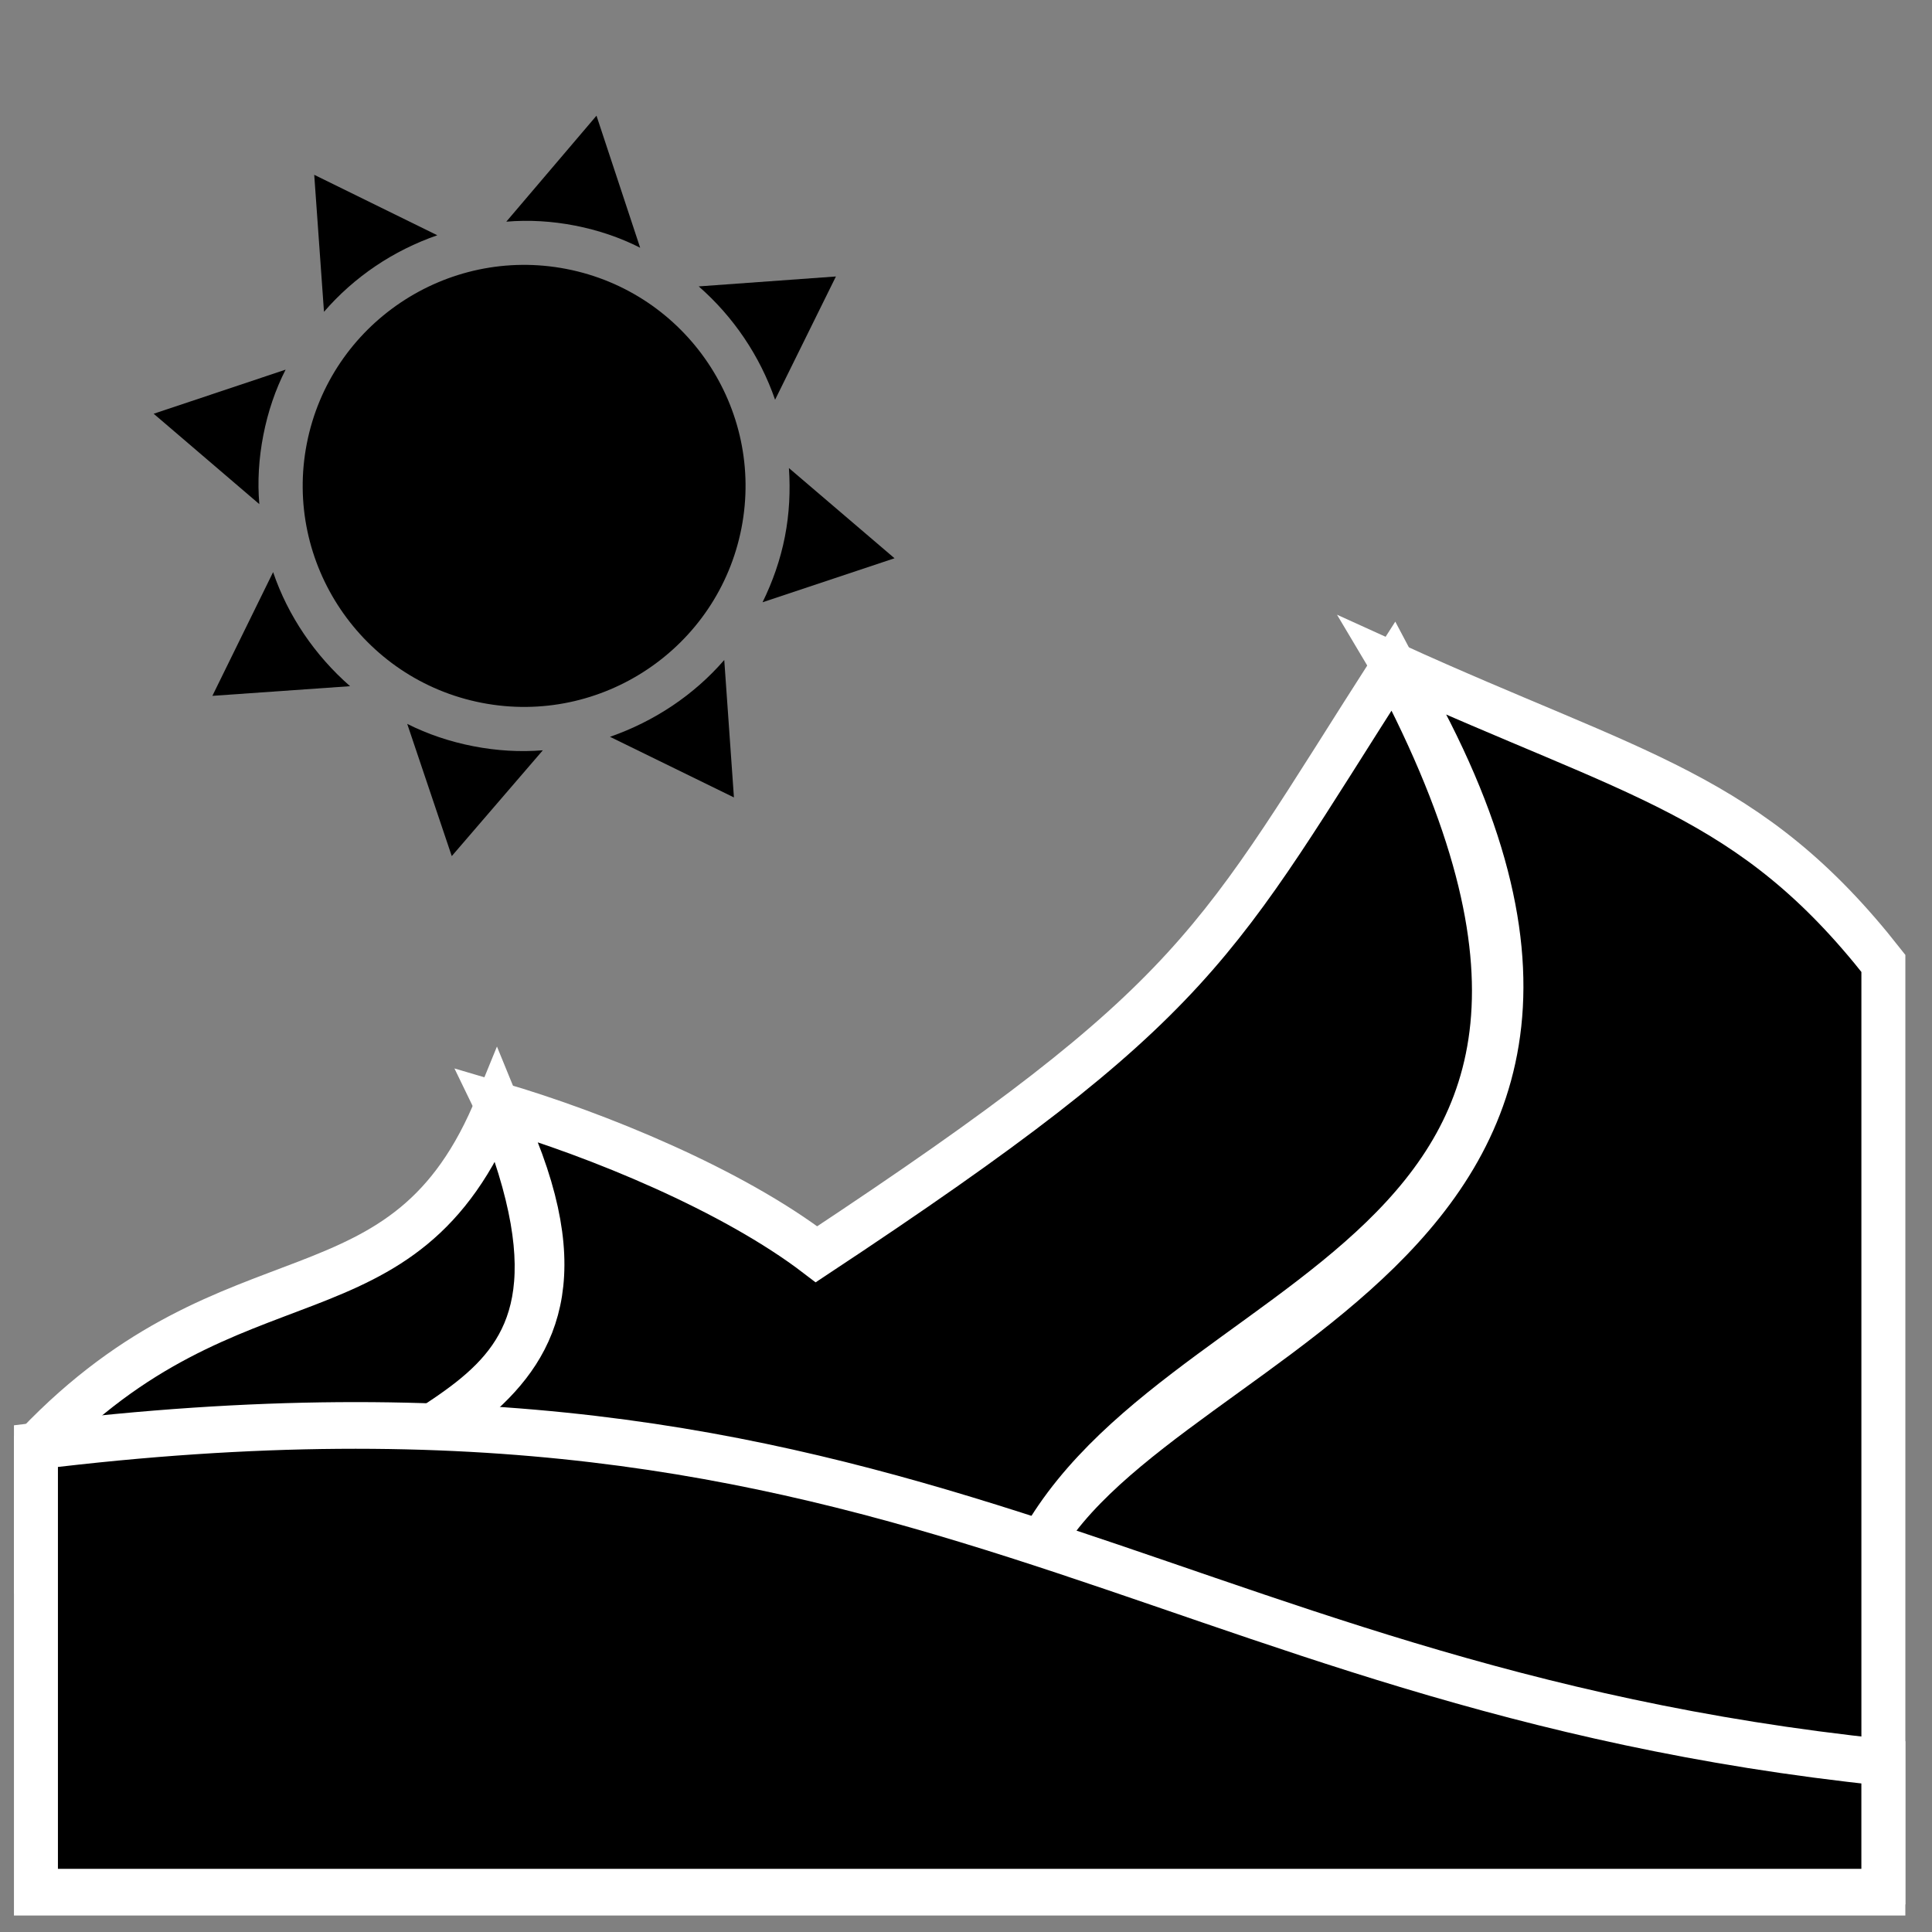 <?xml version="1.0" encoding="UTF-8"?>
<svg enable-background="new 0 0 64 64" version="1.1" viewBox="0 0 64 64" xml:space="preserve" xmlns="http://www.w3.org/2000/svg" xmlns:cc="http://creativecommons.org/ns#" xmlns:dc="http://purl.org/dc/elements/1.1/" xmlns:rdf="http://www.w3.org/1999/02/22-rdf-syntax-ns#">
	<rect x="0" y="0" width="64" height="64" fill="#808080" stroke="none"/>
	<g transform="matrix(.929 0 0 .986 5.817 .994)">
		<g stroke="#fff">
			<path d="m30.377 51.748c3.437-8.126 25.692-10.423 13.052-30.386 8.674 3.721 12.713 4.292 17.467 9.996v30.532z" stroke-width="1.568"/>
			<g stroke-width="1.568">
				<path d="m-4.98 51.748v-4.172c7.125-7.027 13.122-3.745 16.444-11.455 5.213 11.923-5.612 9.352-6.727 15.627z"/>
				<path d="m30.377 51.748h-25.64c1.354-5.665 12.42-4.631 6.727-15.627 3.599 0.993 8.395 2.852 11.389 5.01 13.846-8.628 14.14-10.309 20.576-19.769 11.649 20.67-8.456 20.561-13.052 30.386z"/>
				<path d="m-4.98 62.562v-14.986c31.467-3.632 39.658 8.044 65.875 10.626v4.36z"/>
			</g>
		</g>
		<g transform="matrix(.084 0 0 .079 -9.944 -4.198)">
			<g transform="matrix(.615 .12 -.12 .615 139.61 58.859)">
				<path d="m256 106c-82.705 0-150 67.295-150 150s67.295 150 150 150 150-67.295 150-150-67.295-150-150-150z"/>
				<path d="m411.7 346c-15.6 27.299-38.699 50.099-66 66l90.3 24.3z"/>
				<path d="m256 0-46.199 82.299c14.7-4.199 30.298-6.299 46.199-6.299s31.5 2.1 46.2 6.299z"/>
				<path d="m75.996 76 24.3 90c15.601-27.301 38.101-49.801 65.4-65.7z"/>
				<path d="m82.297 209.5-82 46.5 82 46.5c-4.2-14.7-6.301-30.3-6.301-46.5 0-16.201 2.1-31.8 6.301-46.5z"/>
				<path d="m100.3 346-24.3 90.3 90.3-24.3c-27.3-15.901-50.399-38.701-66-66z"/>
				<path d="m256 436c-16.199 0-31.8-2.1-46.8-6.301l46.8 82.301 46.8-82.301c-15 4.2-30.601 6.301-46.8 6.301z"/>
				<path d="m346.16 100.45c27.14 15.795 49.756 38.43 65.514 65.596l24.426-90.004z"/>
				<path d="m511.7 256.15-81.951-46.39c3.941 14.786 6.244 30.233 6.244 46.244 0 16.135-2.333 31.703-6.334 46.593z"/>
			</g>
		</g>
	</g>
</svg>
